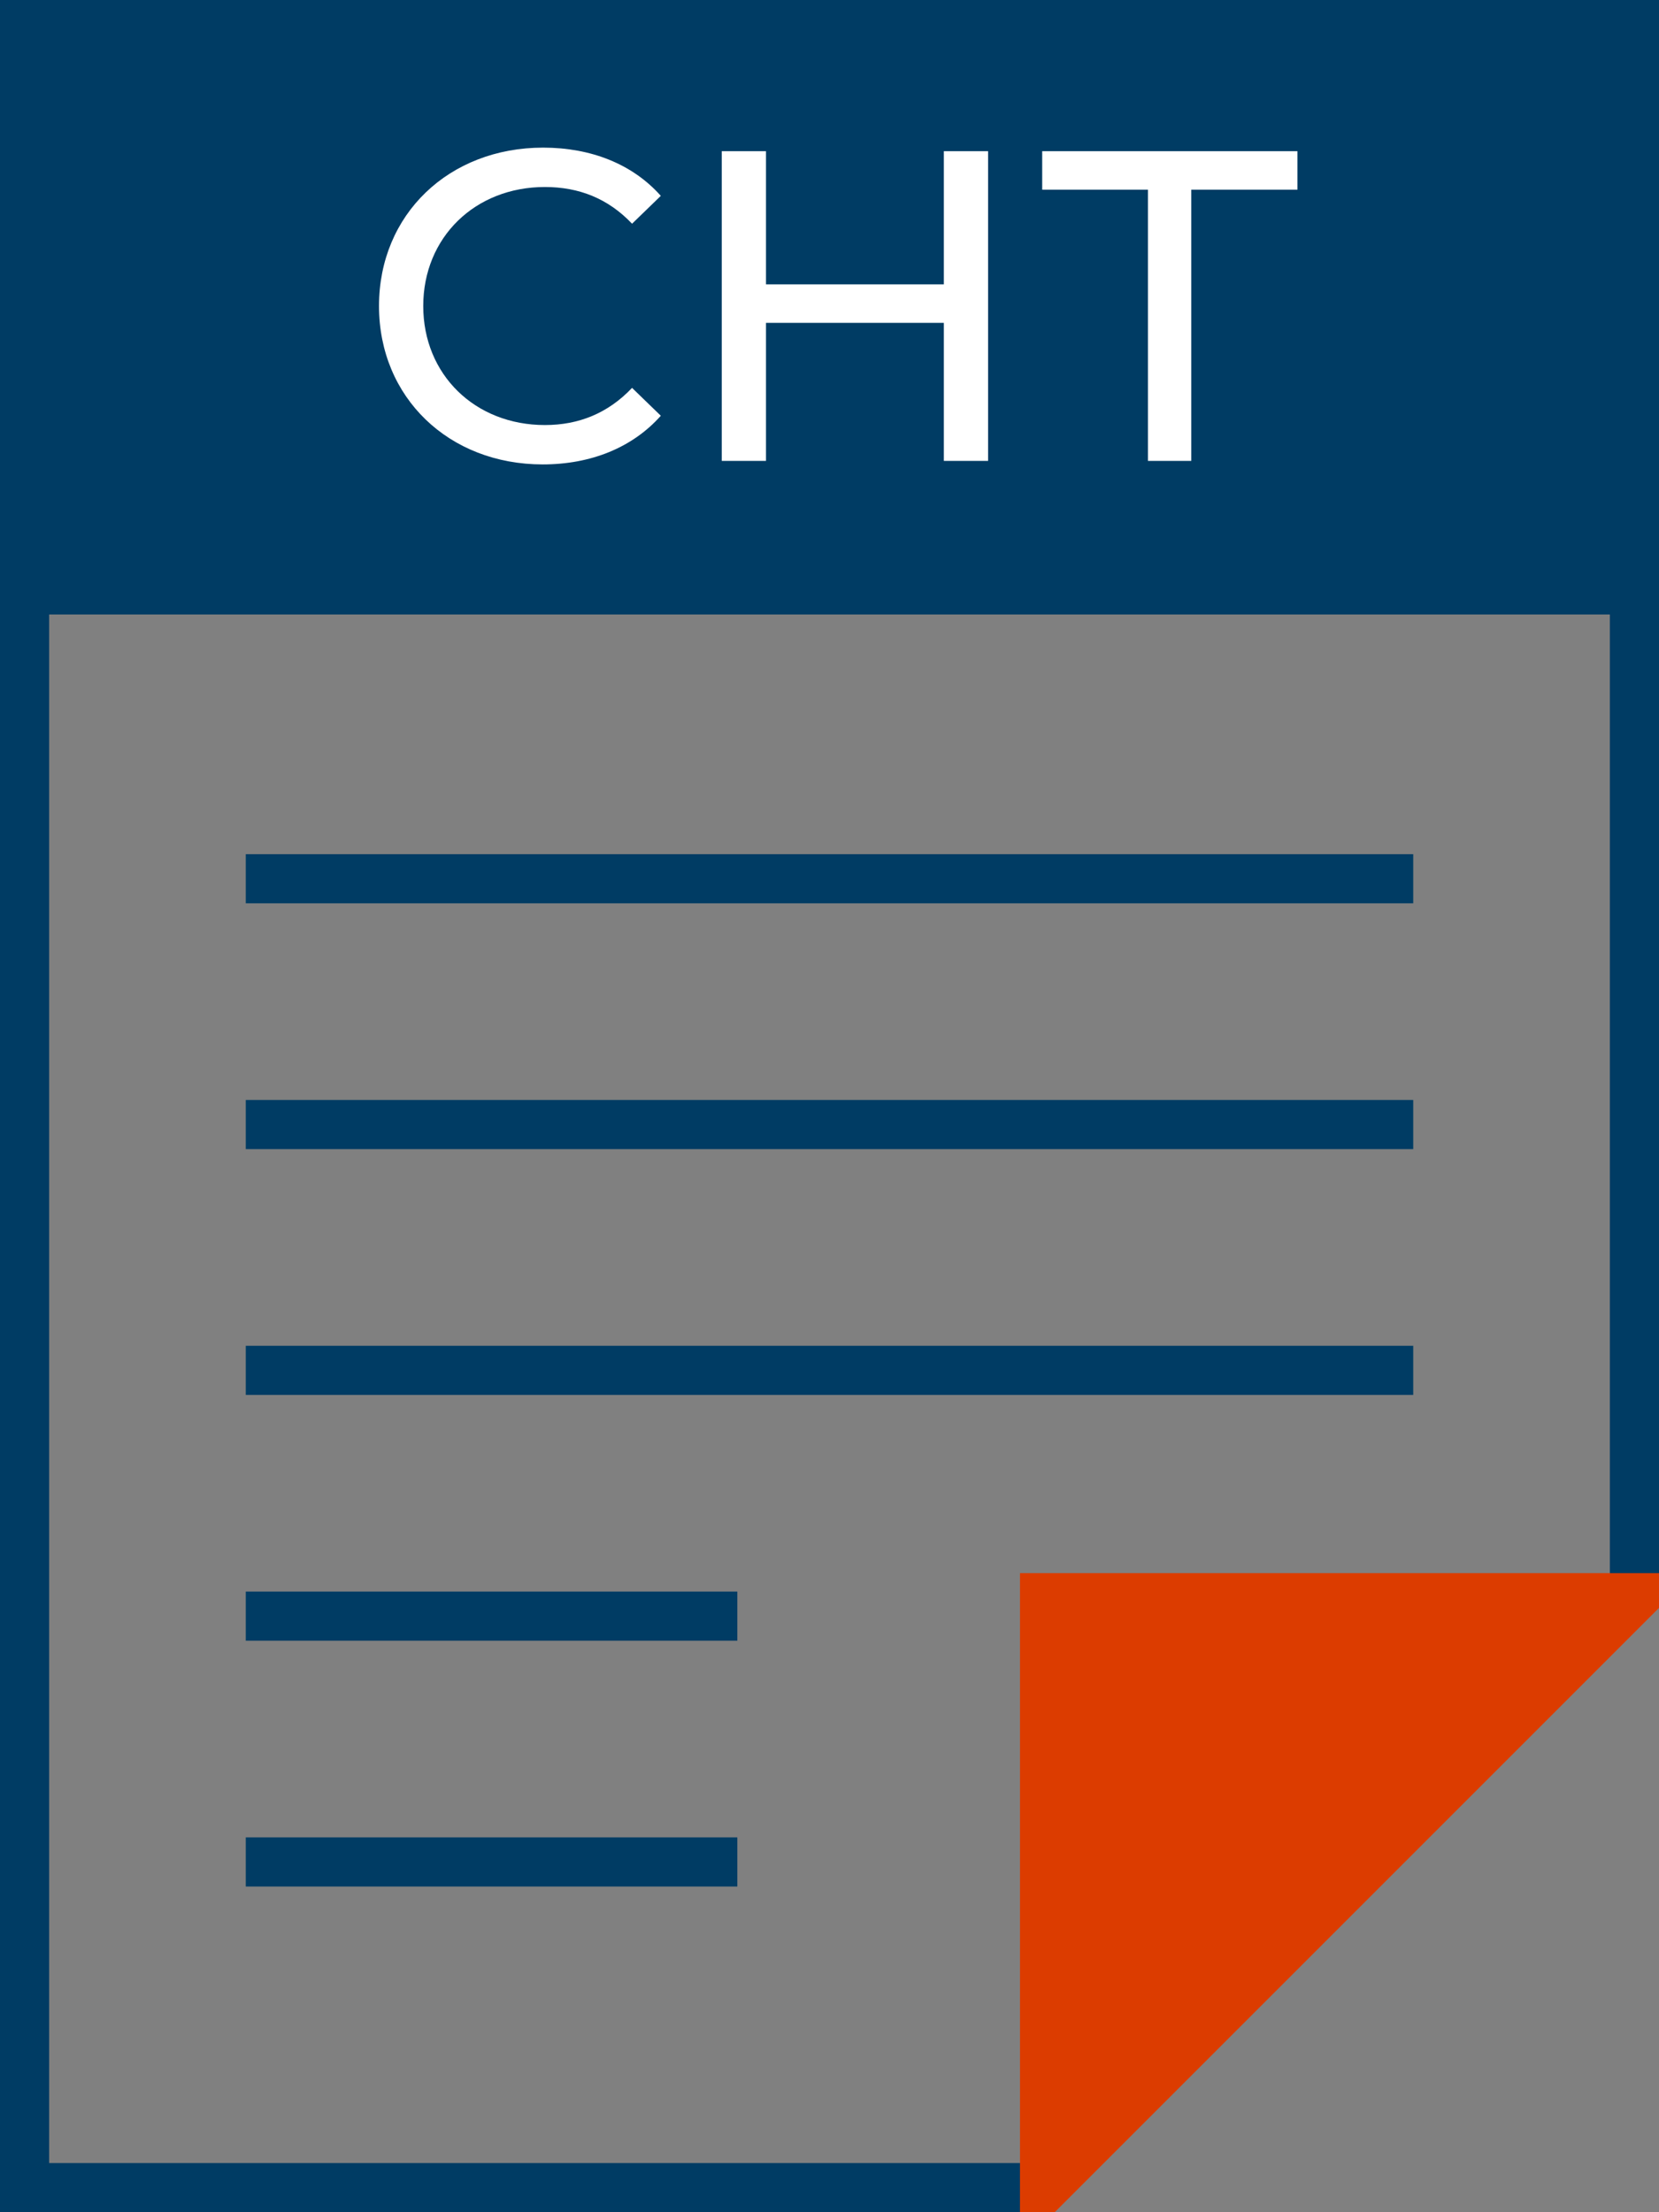 <?xml version="1.0" encoding="UTF-8"?> <svg xmlns="http://www.w3.org/2000/svg" width="135" height="180" viewBox="0 0 135 180" fill="none"><rect x="0" y="0" width="135" height="180" fill="#808080" stroke="none"/><g clip-path="url(#clip0_1774_584)"><rect width="135" height="50" fill="#003C64"></rect><path d="M44.161 37.788C36.529 37.788 30.841 32.352 30.841 24.9C30.841 17.448 36.529 12.012 44.197 12.012C48.085 12.012 51.469 13.344 53.773 15.936L51.433 18.204C49.489 16.152 47.113 15.216 44.341 15.216C38.653 15.216 34.441 19.32 34.441 24.9C34.441 30.48 38.653 34.584 44.341 34.584C47.113 34.584 49.489 33.612 51.433 31.56L53.773 33.828C51.469 36.42 48.085 37.788 44.161 37.788ZM76.805 12.3H80.405V37.5H76.805V26.268H62.333V37.5H58.733V12.3H62.333V23.136H76.805V12.3ZM105.58 12.3V15.432H96.94V37.5H93.412V15.432H84.808V12.3H105.58Z" fill="white"></path><path d="M84.172 178L133 129.172L133 2L2 2L2 178L84.172 178Z" stroke="#003C64" stroke-width="4"></path><path d="M85.707 178.707L84 180.414L84 178L84 130L84 129L85 129L133 129L135.414 129L133.707 130.707L85.707 178.707Z" fill="#DC3C00" stroke="#DC3C00" stroke-width="2"></path><line x1="20" y1="71.5" x2="115" y2="71.5" stroke="#003C64" stroke-width="4"></line><line x1="20" y1="91.5" x2="115" y2="91.5" stroke="#003C64" stroke-width="4"></line><line x1="20" y1="111.5" x2="115" y2="111.5" stroke="#003C64" stroke-width="4"></line><line x1="20" y1="131.5" x2="60" y2="131.5" stroke="#003C64" stroke-width="4"></line><line x1="20" y1="151.5" x2="60" y2="151.5" stroke="#003C64" stroke-width="4"></line></g><defs><clipPath id="clip0_1774_584"><rect width="135" height="180" fill="white"></rect></clipPath></defs></svg> 